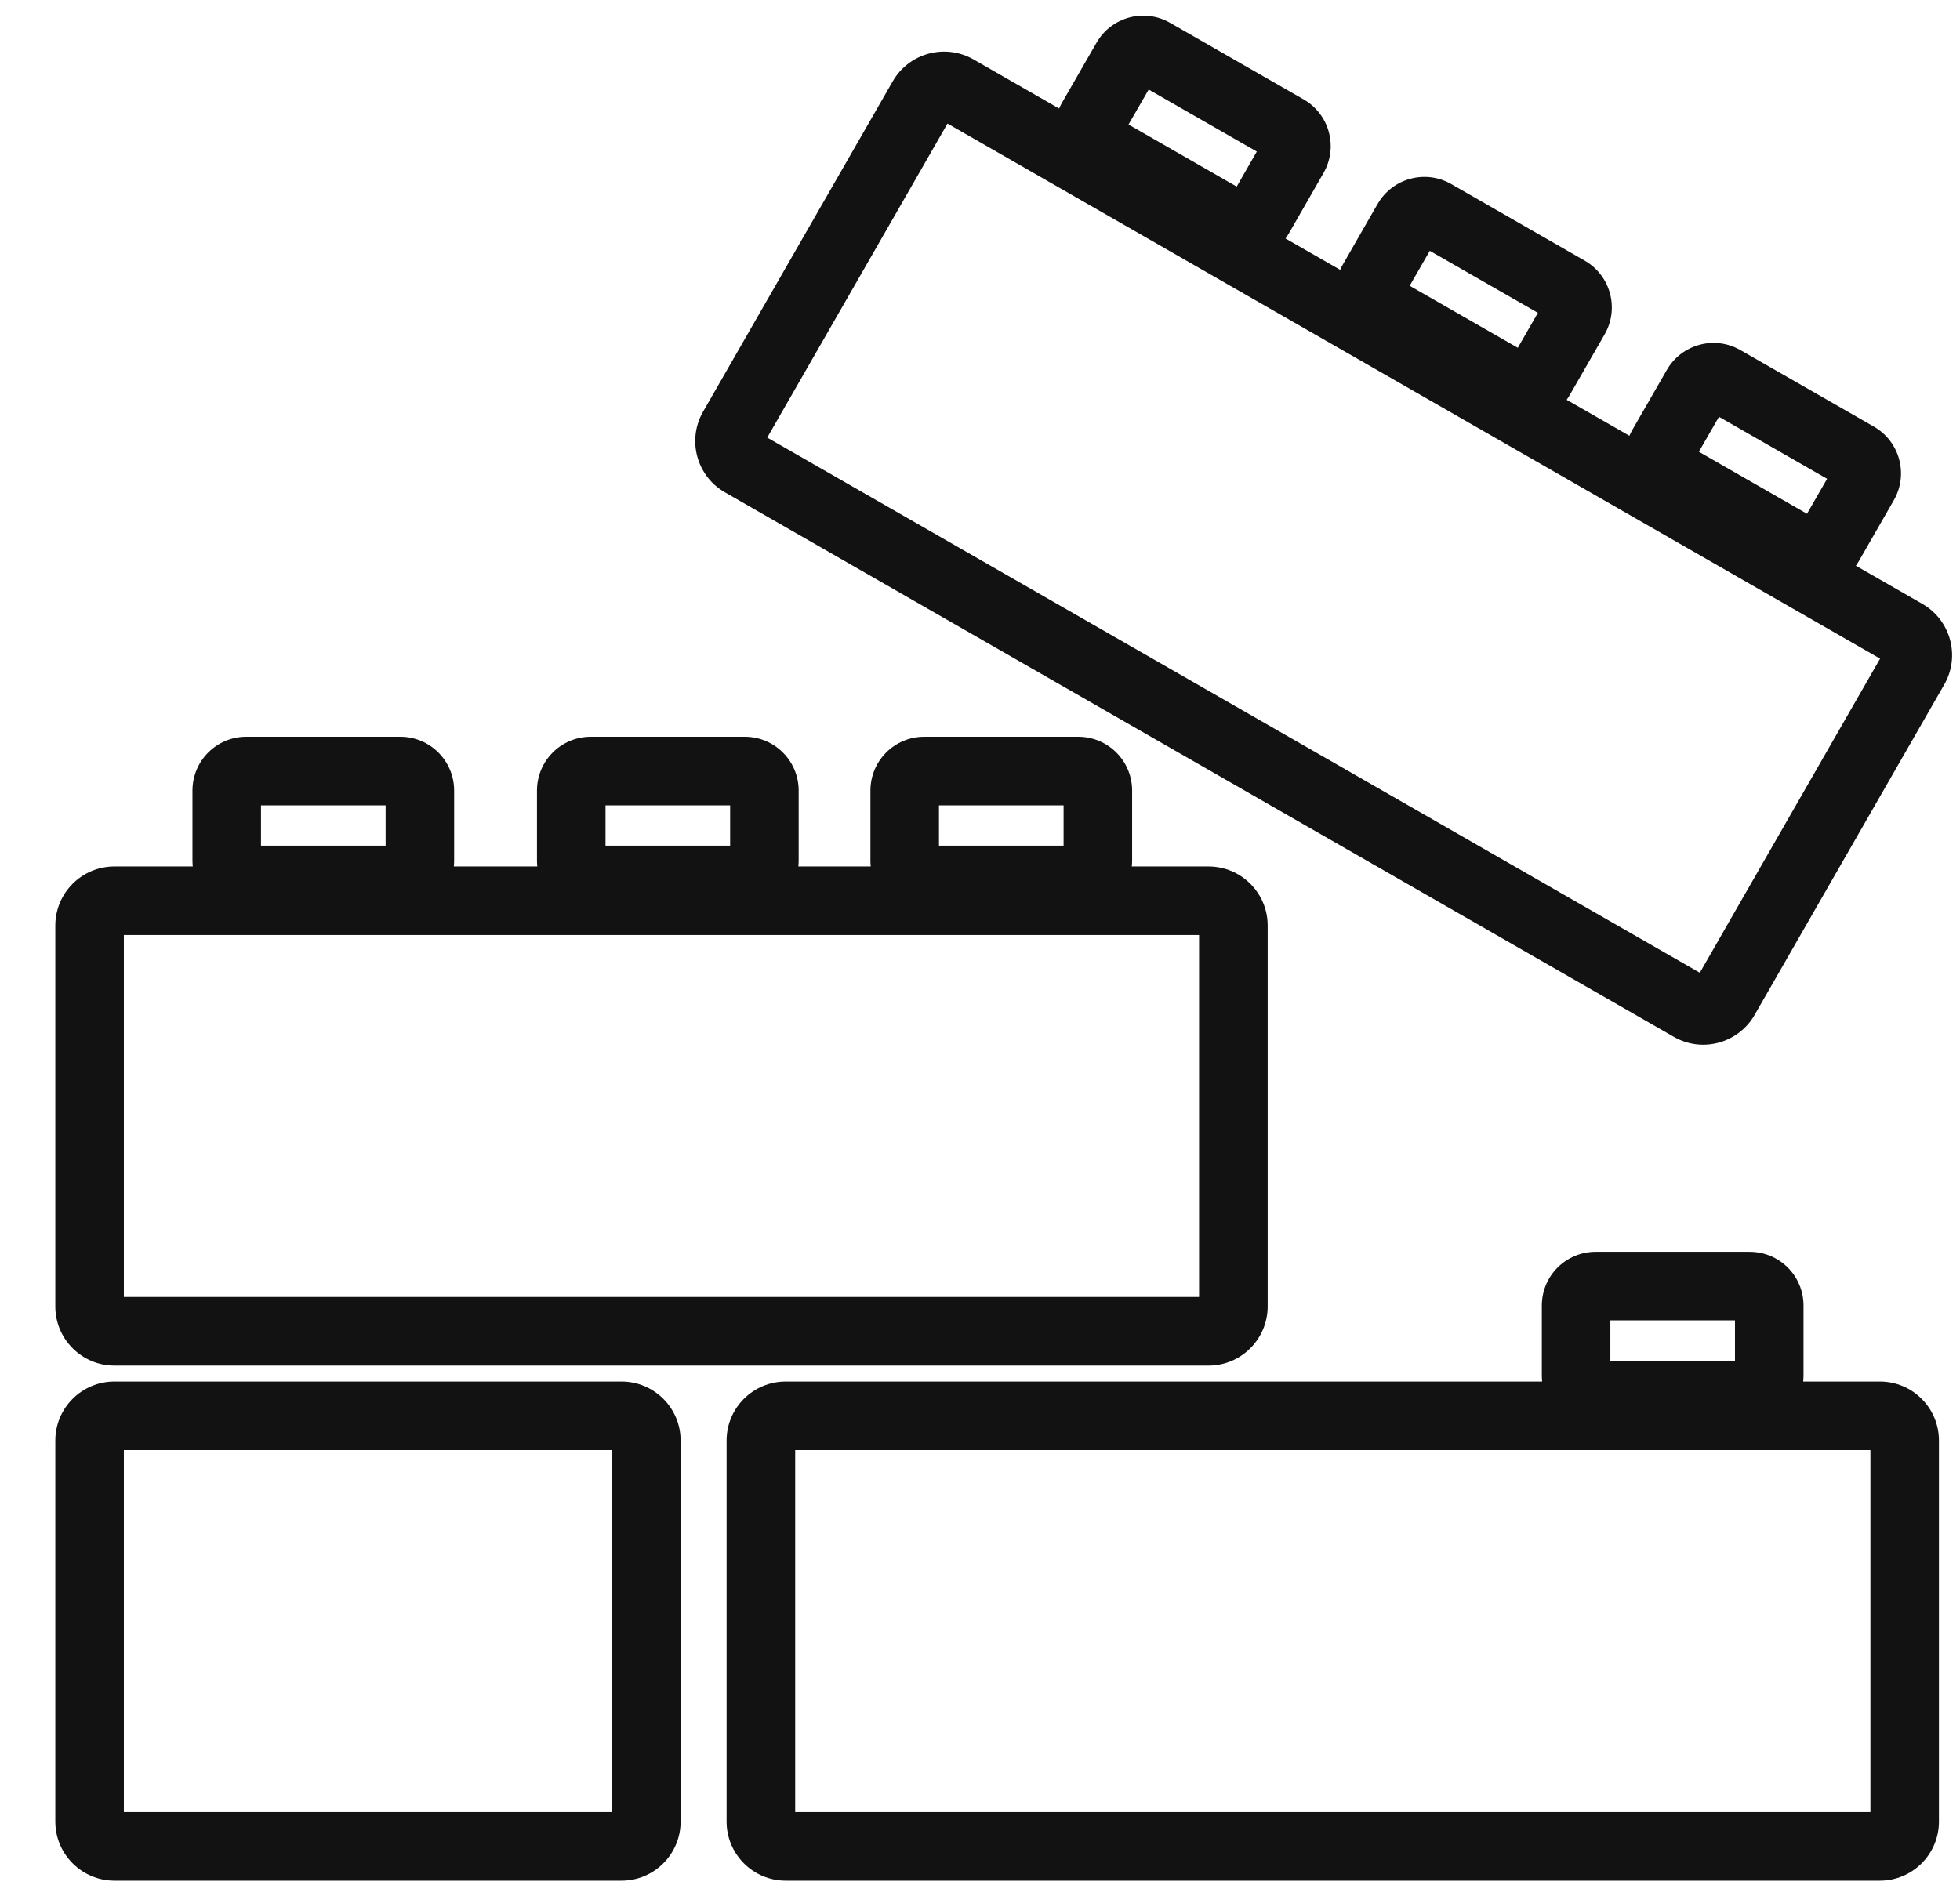 <svg width="31" height="30" viewBox="0 0 31 30" fill="none" xmlns="http://www.w3.org/2000/svg">
<path fill-rule="evenodd" clip-rule="evenodd" d="M19.878 2.398L18.168 1.417L17.849 1.97L19.56 2.952L19.878 2.398ZM18.504 0.36C18.097 0.128 17.579 0.268 17.344 0.674L17.343 0.676L16.793 1.632L16.792 1.634C16.777 1.661 16.763 1.689 16.751 1.717L15.397 0.94L15.395 0.939C14.947 0.685 14.377 0.839 14.12 1.286L14.12 1.286L11.12 6.513L11.119 6.515C10.864 6.962 11.018 7.533 11.466 7.789L11.466 7.789L26.472 16.402C26.923 16.662 27.493 16.504 27.751 16.058L27.751 16.057L30.751 10.83L30.752 10.829C31.007 10.381 30.853 9.811 30.405 9.554L29.353 8.95C29.372 8.924 29.389 8.897 29.405 8.869L29.406 8.867L29.954 7.913L29.955 7.911C30.187 7.504 30.047 6.986 29.641 6.751L29.639 6.75L27.526 5.538L27.524 5.537C27.117 5.305 26.599 5.445 26.364 5.851L26.363 5.853L25.813 6.809L25.812 6.811C25.797 6.838 25.783 6.866 25.771 6.894L24.779 6.325C24.798 6.298 24.816 6.271 24.832 6.242L25.381 5.287L25.382 5.285C25.613 4.878 25.473 4.36 25.067 4.125L25.065 4.124L22.952 2.911L22.95 2.91C22.543 2.679 22.025 2.819 21.79 3.225L21.789 3.226L21.24 4.183L21.239 4.185C21.223 4.213 21.209 4.241 21.197 4.269L20.332 3.773C20.351 3.748 20.368 3.722 20.384 3.694L20.385 3.693L20.934 2.736L20.935 2.734C21.167 2.327 21.027 1.809 20.621 1.574L20.619 1.573L18.506 0.361L18.506 0.361L18.504 0.36ZM14.986 1.955L29.736 10.42L26.885 15.389L12.135 6.923L14.986 1.955ZM9.577 12.741V13.379H11.548V12.741H9.577ZM8.493 12.508C8.493 12.037 8.873 11.656 9.344 11.656H11.78C12.251 11.656 12.632 12.037 12.632 12.508V13.611C12.632 13.644 12.63 13.676 12.627 13.708H13.772C13.768 13.676 13.767 13.644 13.767 13.611V12.508C13.767 12.037 14.147 11.656 14.618 11.656H17.054C17.525 11.656 17.906 12.037 17.906 12.508V13.611C17.906 13.644 17.904 13.676 17.901 13.708H19.115C19.631 13.708 20.05 14.127 20.05 14.643V20.67V20.674H20.05C20.046 21.185 19.632 21.604 19.114 21.604H1.81C1.294 21.604 0.875 21.185 0.875 20.669V14.643C0.875 14.127 1.294 13.708 1.81 13.708H3.049C3.046 13.676 3.044 13.644 3.044 13.611V12.508C3.044 12.037 3.424 11.656 3.895 11.656H6.332C6.802 11.656 7.183 12.037 7.183 12.508V13.611C7.183 13.644 7.181 13.676 7.178 13.708H8.498C8.494 13.676 8.493 13.644 8.493 13.611V12.508ZM1.959 14.792V20.519H18.965V14.792H1.959ZM4.128 13.379V12.741H6.099V13.379H4.128ZM14.851 12.741V13.379H16.822V12.741H14.851ZM12.577 28.668V22.94H29.583V28.668H12.577ZM12.427 21.856C11.911 21.856 11.492 22.274 11.492 22.79V28.818C11.492 29.334 11.911 29.753 12.427 29.753H29.733C30.248 29.753 30.667 29.334 30.667 28.818V22.79C30.667 22.274 30.248 21.856 29.733 21.856H28.52C28.523 21.824 28.525 21.791 28.525 21.759V20.655C28.525 20.184 28.145 19.804 27.674 19.804H25.238C24.767 19.804 24.386 20.184 24.386 20.655V21.759C24.386 21.791 24.387 21.824 24.391 21.856H12.427ZM1.959 22.94V28.668H9.68V22.94H1.959ZM0.875 22.79C0.875 22.274 1.294 21.856 1.81 21.856H9.83C10.346 21.856 10.765 22.274 10.765 22.79V28.818C10.765 29.334 10.346 29.753 9.83 29.753H1.81C1.294 29.753 0.875 29.334 0.875 28.818V22.79ZM25.47 21.526V20.888H27.441V21.526H25.47ZM22.614 3.968L24.324 4.949L24.006 5.502L22.296 4.521L22.614 3.968ZM28.898 7.575L27.188 6.594L26.87 7.147L28.58 8.128L28.898 7.575Z" fill="#121212"/>
</svg>
